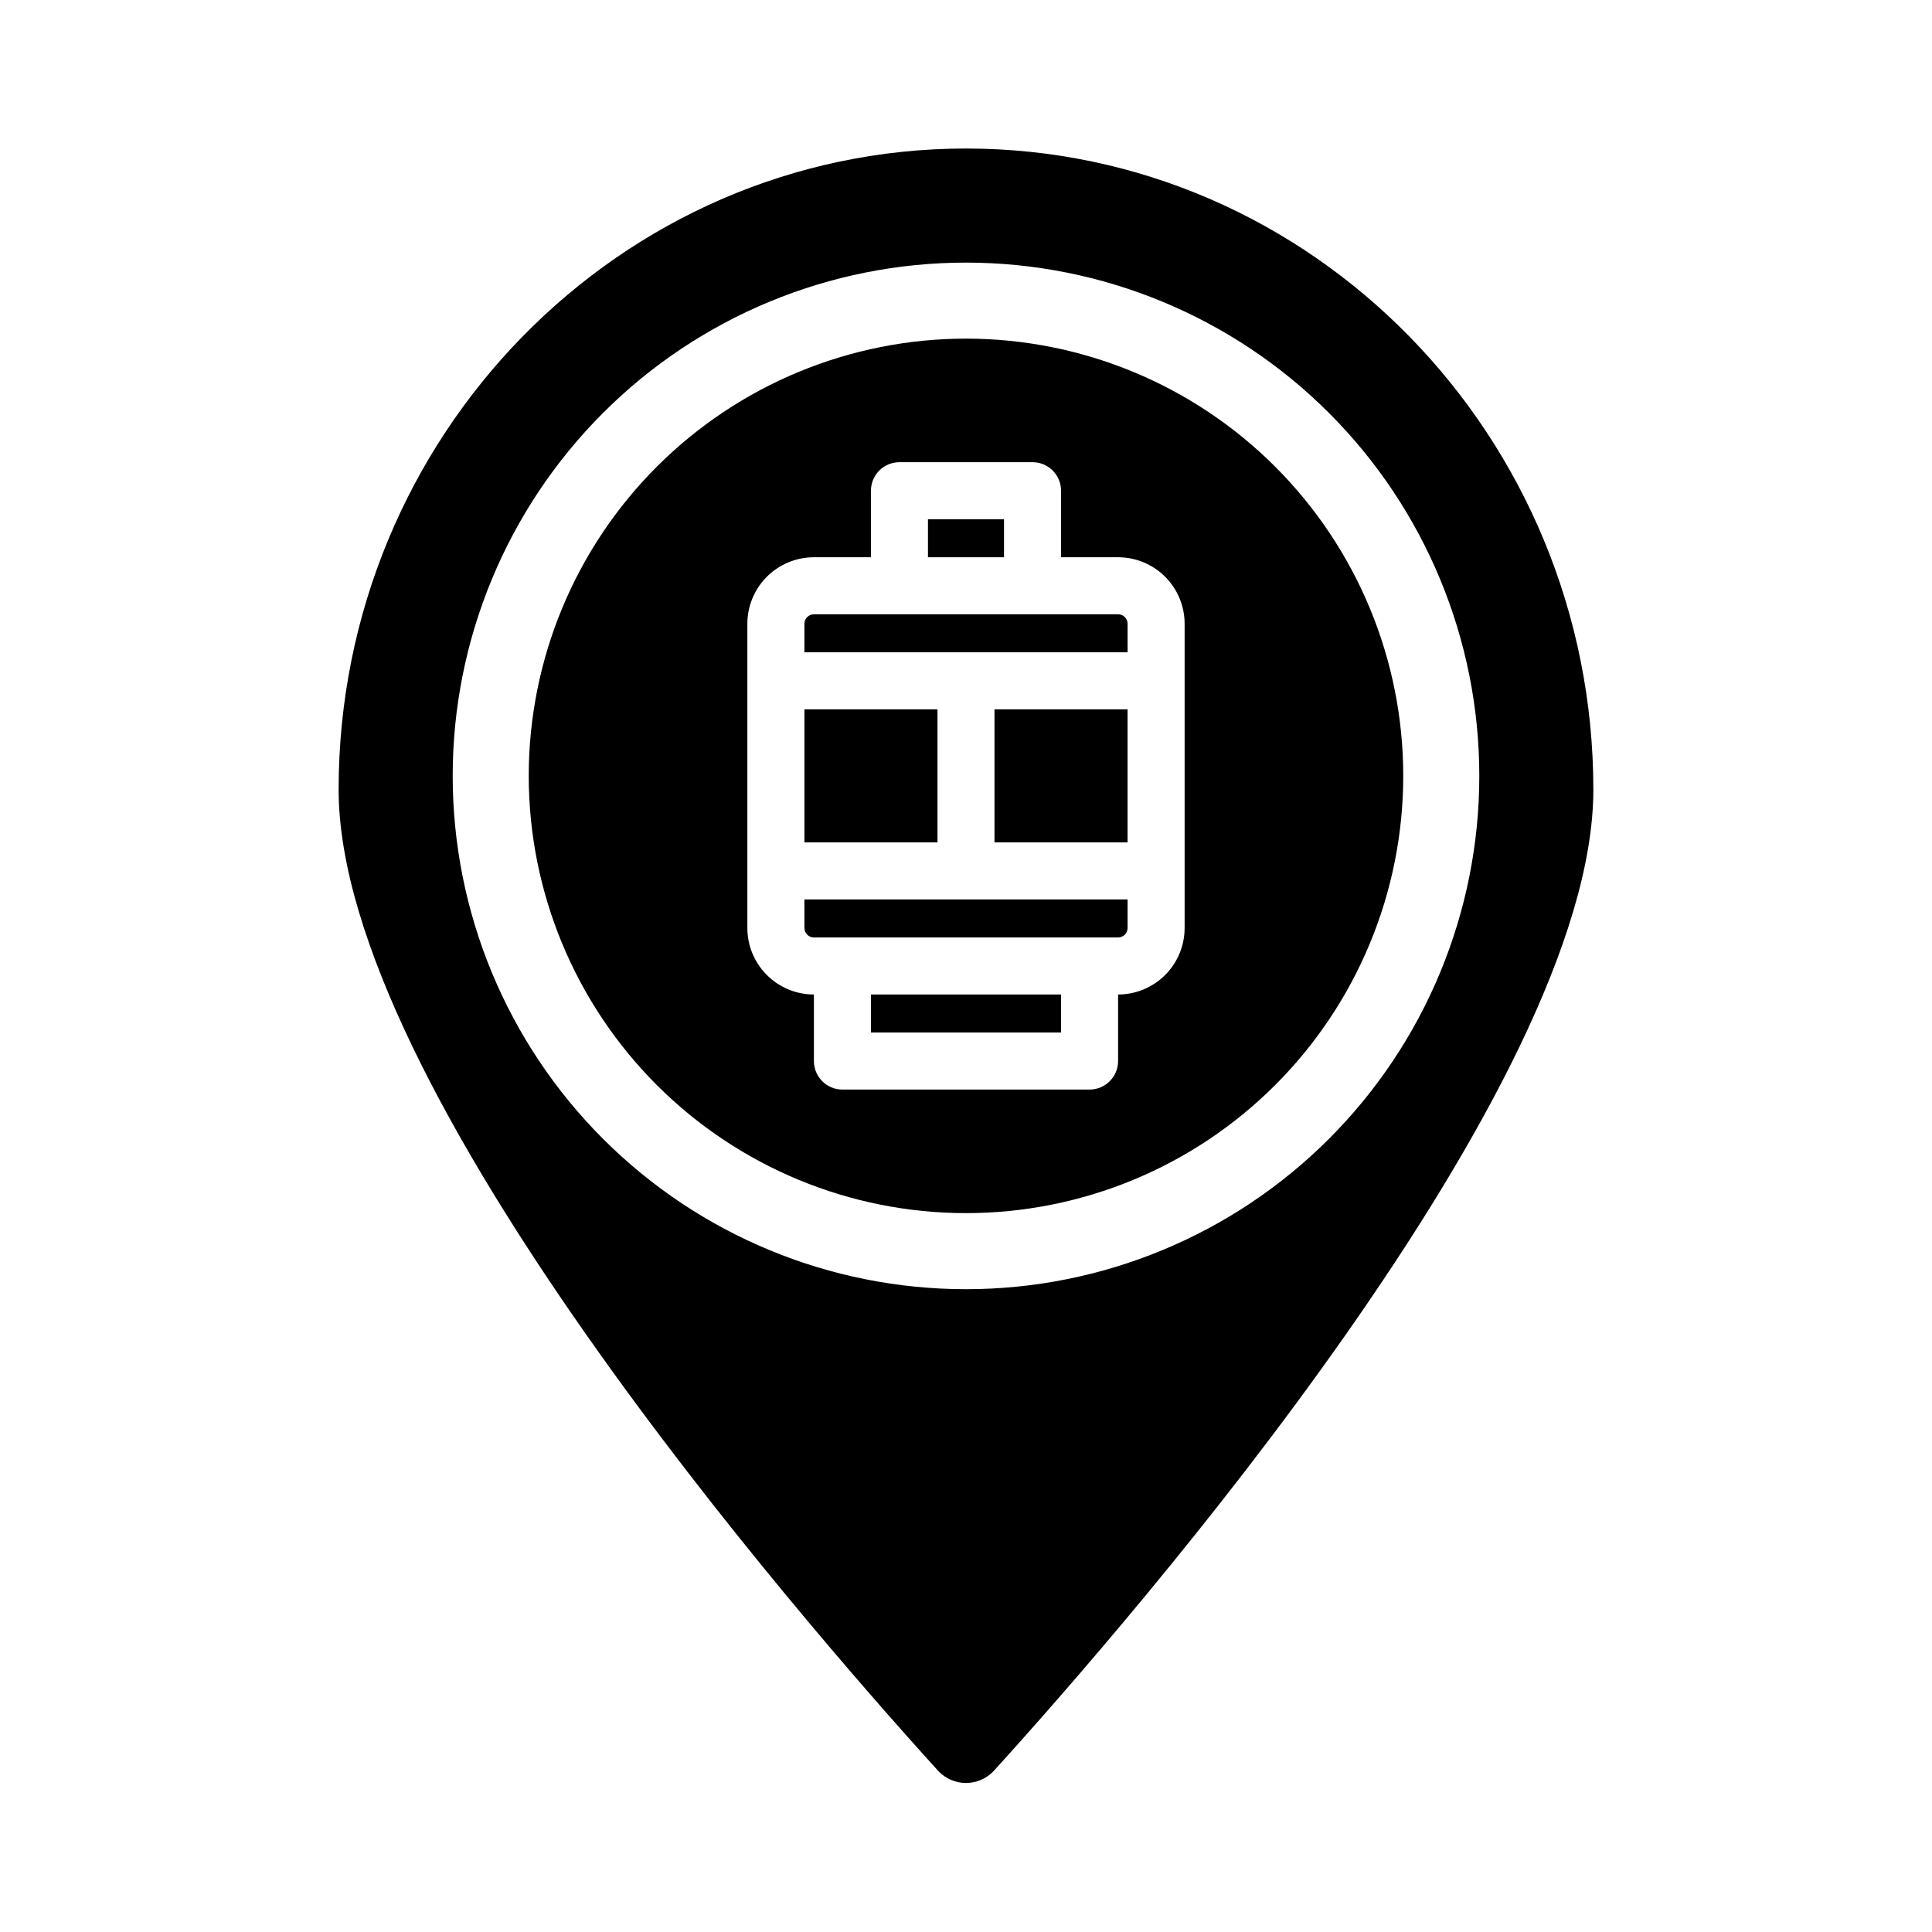 <?xml version="1.0" encoding="UTF-8"?>
<!-- Uploaded to: ICON Repo, www.iconrepo.com, Generator: ICON Repo Mixer Tools -->
<svg fill="#000000" width="800px" height="800px" version="1.1" viewBox="144 144 512 512" xmlns="http://www.w3.org/2000/svg">
 <g>
  <path d="m374.81 407.55h50.383v10.078h-50.383z"/>
  <path d="m357.18 331.98h35.266v35.266h-35.266z"/>
  <path d="m407.55 331.98h35.266v35.266h-35.266z"/>
  <path d="m400 316.87h42.824v-7.559c0-0.668-0.266-1.309-0.738-1.781-0.473-0.473-1.113-0.738-1.781-0.738h-80.609c-1.395 0-2.519 1.129-2.519 2.519v7.559z"/>
  <path d="m389.92 281.6h20.152v10.078h-20.152z"/>
  <path d="m400 233.74c-30.734 0-60.207 12.207-81.938 33.938-21.73 21.73-33.941 51.207-33.941 81.938 0 30.734 12.211 60.207 33.941 81.938 21.73 21.73 51.203 33.938 81.938 33.938 30.73 0 60.203-12.207 81.934-33.938 21.734-21.73 33.941-51.203 33.941-81.938 0-30.73-12.207-60.207-33.941-81.938-21.73-21.73-51.203-33.938-81.934-33.938zm57.938 90.684v65.496c0 4.676-1.859 9.164-5.164 12.469-3.309 3.309-7.793 5.164-12.469 5.164v17.633c0 4.176-3.387 7.559-7.559 7.559h-65.496c-4.172 0-7.555-3.383-7.555-7.559v-17.633c-4.68 0-9.164-1.855-12.469-5.164-3.309-3.305-5.168-7.793-5.168-12.469v-80.609c0-4.676 1.859-9.16 5.168-12.469 3.305-3.305 7.789-5.164 12.469-5.164h15.113v-17.633c0-4.176 3.383-7.559 7.555-7.559h35.27c4.172 0 7.555 3.383 7.555 7.559v17.633h15.117c4.676 0 9.16 1.859 12.469 5.164 3.305 3.309 5.164 7.793 5.164 12.469z"/>
  <path d="m400 382.36h-42.824v7.559c0 0.668 0.266 1.309 0.738 1.781 0.473 0.473 1.113 0.738 1.781 0.738h80.609c0.668 0 1.309-0.266 1.781-0.738 0.473-0.473 0.738-1.113 0.738-1.781v-7.559z"/>
  <path d="m400 183.36c-91.695 0-166.26 76.227-166.26 169.89 0 78.945 121.67 219.05 158.95 260.12 1.902 2 4.547 3.137 7.309 3.137s5.402-1.137 7.305-3.137c37.281-41.062 158.95-181.17 158.95-260.12 0-93.66-74.562-169.89-166.25-169.89zm0 302.29c-36.078 0-70.68-14.328-96.188-39.84-25.512-25.512-39.844-60.109-39.844-96.188 0-36.078 14.332-70.676 39.844-96.188 25.508-25.508 60.109-39.84 96.188-39.84 36.074 0 70.676 14.332 96.184 39.84 25.512 25.512 39.844 60.109 39.844 96.188 0 36.078-14.332 70.676-39.844 96.188-25.508 25.512-60.109 39.84-96.184 39.84z"/>
 </g>
</svg>